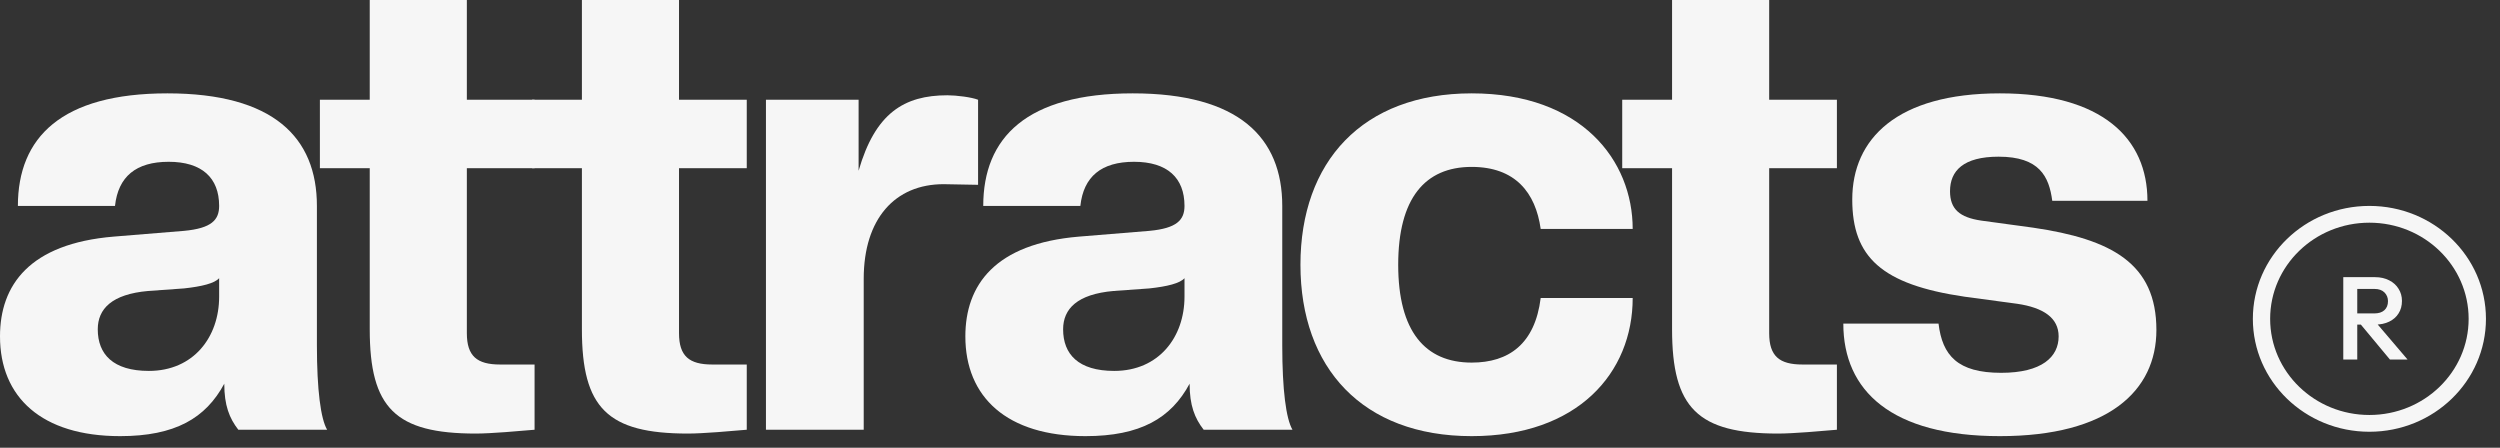 <svg width="134" height="24" viewBox="0 0 134 24" fill="none" xmlns="http://www.w3.org/2000/svg">
<rect x="0" y="0" width="134" height="24" fill="#333333" stroke="none"/>
<path d="M107.192 23.377C101.37 23.377 98.802 20.943 98.802 17.344H103.905C104.11 19.058 104.932 19.983 107.261 19.983C109.453 19.983 110.343 19.126 110.343 18.03C110.343 17.035 109.521 16.487 108.117 16.282L105.309 15.904C100.857 15.253 99.281 13.779 99.281 10.694C99.281 7.438 101.679 5.004 107.192 5.004C112.706 5.004 115.103 7.438 115.103 10.763H110.001C109.829 9.46 109.316 8.398 107.124 8.398C105.24 8.398 104.521 9.152 104.521 10.249C104.521 11.209 105.035 11.654 106.199 11.825L108.973 12.203C113.185 12.819 115.583 14.122 115.583 17.687C115.583 20.943 113.014 23.377 107.192 23.377Z" fill="#F6F6F6"/>
<path d="M95.307 23.239C90.992 23.239 89.623 21.869 89.623 17.652V9.015H86.951V5.347H89.623V0H94.828V5.347H98.458V9.015H94.828V17.858C94.828 19.092 95.376 19.538 96.609 19.538H98.458V23.034C97.67 23.102 96.129 23.239 95.307 23.239Z" fill="#F6F6F6"/>
<path d="M78.882 23.377C73.026 23.377 69.704 19.709 69.704 14.191C69.704 8.672 73.026 5.004 78.882 5.004C84.773 5.004 87.512 8.603 87.512 12.271H82.581C82.307 10.317 81.211 8.946 78.882 8.946C76.382 8.946 74.944 10.626 74.944 14.191C74.944 17.755 76.382 19.435 78.882 19.435C80.868 19.435 82.273 18.441 82.581 15.973H87.512C87.512 19.983 84.567 23.377 78.882 23.377Z" fill="#F6F6F6"/>
<path d="M58.181 23.377C53.969 23.377 51.743 21.286 51.743 18.03C51.743 15.287 53.318 13.059 57.839 12.682L61.606 12.374C63.078 12.237 63.489 11.791 63.489 11.037C63.489 9.529 62.565 8.672 60.784 8.672C59.037 8.672 58.078 9.46 57.907 11.037H52.702C52.702 7.37 55.03 5.004 60.715 5.004C66.4 5.004 68.729 7.37 68.729 11.037V18.509C68.729 20.909 68.934 22.451 69.277 23.034H64.517C64.037 22.417 63.763 21.731 63.763 20.566C62.77 22.417 61.126 23.377 58.181 23.377ZM59.722 19.881C62.119 19.881 63.489 18.064 63.489 15.904V14.91C63.249 15.185 62.565 15.356 61.606 15.459L59.688 15.596C57.736 15.767 56.983 16.556 56.983 17.652C56.983 18.989 57.804 19.881 59.722 19.881Z" fill="#F6F6F6"/>
<path d="M46.295 23.034H41.055V5.347H46.021V9.152C46.911 6.067 48.453 5.107 50.781 5.107C51.261 5.107 52.083 5.21 52.425 5.347V9.906L50.576 9.872C47.973 9.872 46.295 11.723 46.295 14.945V23.034Z" fill="#F6F6F6"/>
<path d="M36.875 23.239C32.56 23.239 31.19 21.869 31.19 17.652V9.015H28.519V5.347H31.19V0H36.395V5.347H40.026V9.015H36.395V17.858C36.395 19.092 36.943 19.538 38.176 19.538H40.026V23.034C39.238 23.102 37.697 23.239 36.875 23.239Z" fill="#F6F6F6"/>
<path d="M25.503 23.239C21.188 23.239 19.818 21.869 19.818 17.652V9.015H17.146V5.347H19.818V0H25.023V5.347H28.653V9.015H25.023V17.858C25.023 19.092 25.571 19.538 26.804 19.538H28.653V23.034C27.866 23.102 26.325 23.239 25.503 23.239Z" fill="#F6F6F6"/>
<path d="M6.438 23.377C2.226 23.377 0 21.286 0 18.03C0 15.287 1.575 13.059 6.096 12.682L9.863 12.374C11.336 12.237 11.746 11.791 11.746 11.037C11.746 9.529 10.822 8.672 9.041 8.672C7.294 8.672 6.336 9.46 6.164 11.037H0.959C0.959 7.37 3.288 5.004 8.973 5.004C14.658 5.004 16.986 7.37 16.986 11.037V18.509C16.986 20.909 17.192 22.451 17.534 23.034H12.774C12.294 22.417 12.021 21.731 12.021 20.566C11.027 22.417 9.384 23.377 6.438 23.377ZM7.979 19.881C10.377 19.881 11.746 18.064 11.746 15.904V14.91C11.507 15.185 10.822 15.356 9.863 15.459L7.945 15.596C5.993 15.767 5.24 16.556 5.24 17.652C5.24 18.989 6.062 19.881 7.979 19.881Z" fill="#F6F6F6"/>
<path fill-rule="evenodd" clip-rule="evenodd" d="M127 22.243C129.938 22.243 132.319 19.936 132.319 17.09C132.319 14.243 129.938 11.936 127 11.936C124.062 11.936 121.68 14.243 121.68 17.09C121.68 19.936 124.062 22.243 127 22.243ZM127 23.142C130.45 23.142 133.247 20.432 133.247 17.09C133.247 13.747 130.45 11.037 127 11.037C123.55 11.037 120.753 13.747 120.753 17.09C120.753 20.432 123.55 23.142 127 23.142Z" fill="#F6F6F6"/>
<path d="M126.115 17.398V16.799H127.267C127.497 16.799 127.675 16.742 127.801 16.628C127.931 16.511 127.996 16.349 127.996 16.143C127.996 15.958 127.933 15.802 127.808 15.676C127.682 15.55 127.504 15.487 127.274 15.487H126.115V14.856H127.306C127.593 14.856 127.844 14.913 128.061 15.026C128.278 15.136 128.446 15.287 128.563 15.48C128.684 15.67 128.745 15.886 128.745 16.13C128.745 16.387 128.684 16.61 128.563 16.799C128.446 16.988 128.278 17.135 128.061 17.24C127.844 17.346 127.593 17.398 127.306 17.398H126.115ZM125.6 19.271V14.856H126.349V19.271H125.6ZM128.1 19.271L126.505 17.354L127.202 17.108L129.045 19.271H128.1Z" fill="#F6F6F6"/>
</svg>
